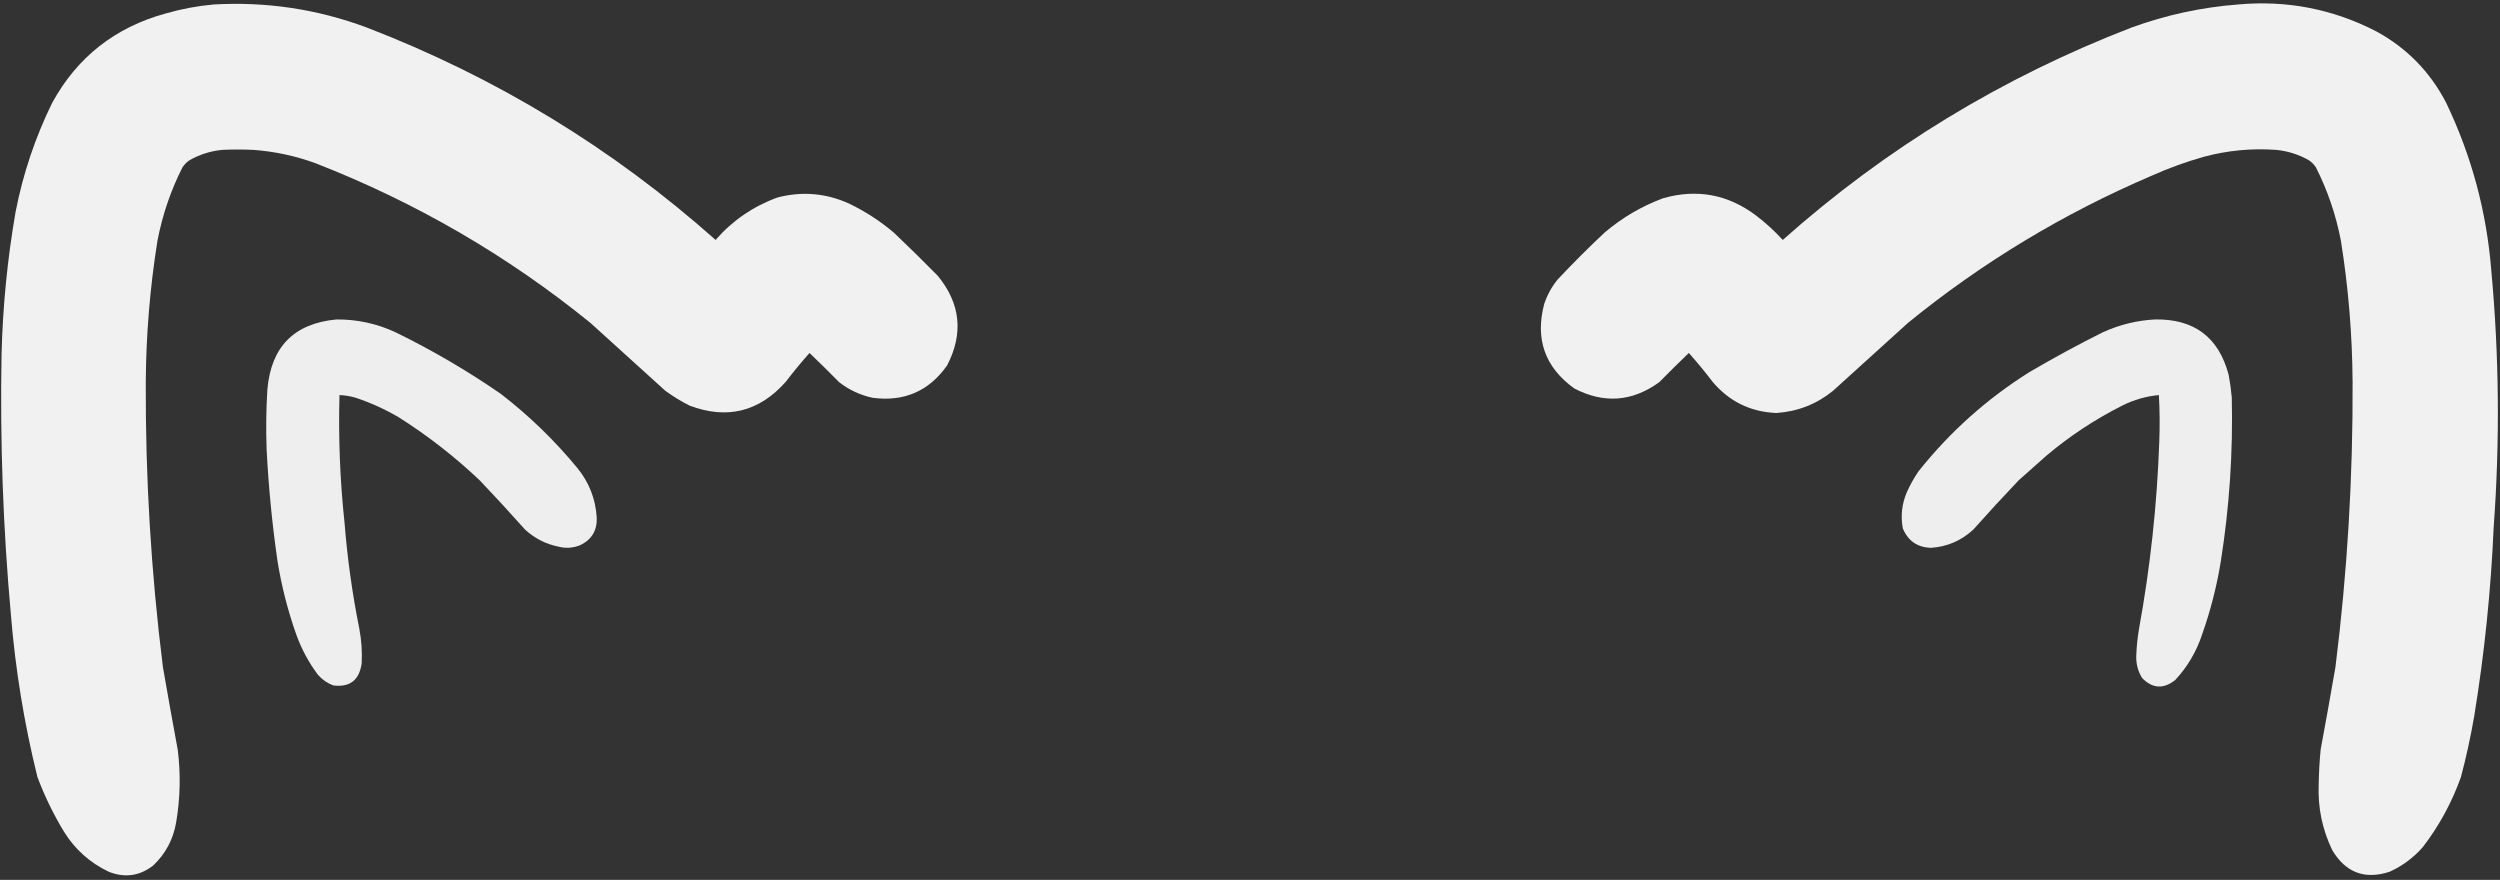 <?xml version="1.0" encoding="UTF-8" standalone="no"?><svg xmlns="http://www.w3.org/2000/svg" xmlns:xlink="http://www.w3.org/1999/xlink" clip-rule="evenodd" fill="#ffffff" fill-rule="evenodd" height="1128.7" image-rendering="optimizeQuality" preserveAspectRatio="xMidYMid meet" shape-rendering="geometricPrecision" text-rendering="geometricPrecision" version="1" viewBox="397.0 1434.7 3207.1 1128.7" width="3207.1" zoomAndPan="magnify"><rect x="397.0" y="1434.7" width="3207.1" height="1128.7" fill="#333333" stroke="none"/><g id="change1_1"><path d="M 670.5,1440.5 C 738.269,1436.51 803.935,1446.35 867.5,1470C 1033.8,1534.16 1182.96,1625 1315,1742.5C 1336.75,1717.53 1363.25,1699.37 1394.5,1688C 1426.12,1679.83 1456.79,1682.5 1486.5,1696C 1507.12,1705.97 1526.12,1718.3 1543.5,1733C 1562.64,1751.14 1581.47,1769.64 1600,1788.5C 1629.24,1824.1 1633.24,1862.44 1612,1903.5C 1588.67,1936.51 1556.84,1950.34 1516.5,1945C 1500.59,1941.59 1486.25,1934.92 1473.5,1925C 1460.99,1912.32 1448.32,1899.82 1435.5,1887.5C 1424.87,1899.43 1414.7,1911.76 1405,1924.5C 1370.85,1962.99 1329.69,1973.16 1281.5,1955C 1270.64,1949.46 1260.31,1943.13 1250.5,1936C 1218.46,1906.99 1186.46,1877.99 1154.5,1849C 1048.01,1762.55 930.347,1694.22 801.5,1644C 775.936,1634.69 749.602,1629.03 722.5,1627C 708.833,1626.33 695.167,1626.33 681.5,1627C 666.944,1628.52 653.277,1632.85 640.5,1640C 636.667,1642.5 633.5,1645.67 631,1649.5C 615.961,1679.28 605.295,1710.62 599,1743.5C 589.415,1803.44 584.415,1863.77 584,1924.5C 583.454,2046.98 590.787,2168.98 606,2290.5C 612.118,2325.87 618.451,2361.21 625,2396.5C 628.916,2427.62 628.249,2458.62 623,2489.5C 619.312,2511.38 609.479,2529.88 593.5,2545C 576.125,2558.52 557.125,2561.19 536.5,2553C 512.309,2541.48 493.142,2524.31 479,2501.5C 465.536,2479.24 454.203,2455.91 445,2431.5C 428.085,2363.1 416.752,2293.77 411,2223.5C 400.953,2112.37 396.953,2001.04 399,1889.5C 400.496,1828.05 406.496,1767.05 417,1706.5C 426.486,1657.71 442.153,1611.04 464,1566.5C 496.121,1507.97 544.621,1469.8 609.5,1452C 629.608,1446.21 649.941,1442.37 670.5,1440.5 Z" opacity="0.931"/></g><g id="change1_3"><path d="M 3267.5,1440.5 C 3330.3,1434.69 3389.63,1446.19 3445.5,1475C 3484.61,1496.36 3514.44,1526.86 3535,1566.5C 3567.74,1634.81 3587.08,1706.81 3593,1782.5C 3603.04,1891.74 3604.04,2001.07 3596,2110.5C 3592.48,2192 3584.15,2273 3571,2353.5C 3566.48,2379.75 3560.82,2405.75 3554,2431.5C 3542.31,2464.22 3525.98,2494.22 3505,2521.5C 3493.06,2535.05 3478.89,2545.55 3462.5,2553C 3430.75,2563.38 3406.25,2554.21 3389,2525.5C 3376.14,2498.85 3370.31,2470.68 3371.5,2441C 3371.76,2426.13 3372.59,2411.3 3374,2396.5C 3380.55,2361.21 3386.88,2325.87 3393,2290.5C 3408.21,2168.98 3415.55,2046.98 3415,1924.5C 3414.59,1863.77 3409.59,1803.44 3400,1743.5C 3393.71,1710.62 3383.04,1679.28 3368,1649.5C 3365.5,1645.67 3362.33,1642.5 3358.5,1640C 3345.72,1632.85 3332.06,1628.52 3317.5,1627C 3285.63,1624.66 3254.3,1627.66 3223.5,1636C 3200.91,1642.42 3178.91,1650.42 3157.5,1660C 3043.89,1708.59 2939.56,1771.59 2844.5,1849C 2812.54,1877.99 2780.54,1906.99 2748.5,1936C 2727.29,1953.26 2702.95,1962.76 2675.5,1964.5C 2642.43,1963.05 2615.27,1949.72 2594,1924.5C 2584.3,1911.76 2574.13,1899.43 2563.5,1887.5C 2550.68,1899.82 2538.01,1912.32 2525.5,1925C 2490.89,1950.13 2454.56,1952.8 2416.5,1933C 2378.89,1905.85 2366.06,1869.68 2378,1824.5C 2381.86,1813.11 2387.53,1802.77 2395,1793.5C 2414.5,1772.67 2434.67,1752.5 2455.5,1733C 2477.83,1713.99 2502.83,1699.33 2530.5,1689C 2573.86,1676.67 2613.52,1684.01 2649.5,1711C 2661.98,1720.48 2673.48,1730.98 2684,1742.5C 2816.04,1625 2965.2,1534.16 3131.5,1470C 3175.64,1453.94 3220.97,1444.11 3267.5,1440.5 Z" opacity="0.931"/></g><g id="change1_2"><path d="M 828.5,1844.5 C 855.089,1844.31 880.422,1849.81 904.5,1861C 951.635,1884.05 996.635,1910.39 1039.5,1940C 1075.89,1968.06 1108.72,1999.89 1138,2035.5C 1152.83,2053.84 1161,2074.84 1162.5,2098.5C 1163.22,2114.94 1156.22,2126.77 1141.5,2134C 1132.39,2137.73 1123.05,2138.39 1113.5,2136C 1097.06,2132.61 1082.73,2125.28 1070.5,2114C 1051.53,2092.7 1032.2,2071.7 1012.5,2051C 980.409,2020.56 945.743,1993.56 908.5,1970C 891.03,1959.77 872.697,1951.43 853.5,1945C 846.637,1942.97 839.637,1941.8 832.5,1941.5C 831.006,1996.28 833.173,2050.95 839,2105.5C 842.626,2151.21 848.959,2196.55 858,2241.5C 860.723,2256.06 861.723,2270.73 861,2285.5C 858.015,2307.18 845.848,2316.68 824.5,2314C 816.919,2311.09 810.419,2306.59 805,2300.5C 793.079,2284.67 783.746,2267.33 777,2248.5C 766.181,2217.89 758.181,2186.56 753,2154.5C 746.088,2106.72 741.422,2058.72 739,2010.5C 738.101,1985.14 738.435,1959.81 740,1934.5C 744.667,1879.67 774.167,1849.67 828.5,1844.5 Z" opacity="0.917"/></g><g id="change1_4"><path d="M 3161.5,1844.5 C 3211.72,1843.65 3243.22,1867.32 3256,1915.5C 3257.8,1925.1 3259.13,1934.77 3260,1944.5C 3261.66,2014.91 3256.99,2084.91 3246,2154.5C 3240.82,2186.56 3232.82,2217.89 3222,2248.5C 3214.7,2270.62 3203.2,2290.12 3187.5,2307C 3172.49,2318.98 3158.32,2318.15 3145,2304.5C 3139.54,2295.65 3137.04,2285.98 3137.5,2275.5C 3137.94,2264.09 3139.11,2252.76 3141,2241.5C 3155.47,2162.14 3164.14,2082.14 3167,2001.5C 3167.79,1981.48 3167.62,1961.48 3166.5,1941.5C 3150.01,1943.05 3134.34,1947.55 3119.5,1955C 3084.6,1972.61 3052.26,1993.94 3022.5,2019C 3010.5,2029.67 2998.5,2040.33 2986.5,2051C 2966.8,2071.7 2947.47,2092.7 2928.5,2114C 2913.18,2128.24 2895.01,2136.07 2874,2137.5C 2856.61,2136.82 2844.61,2128.48 2838,2112.5C 2835.09,2096.7 2836.76,2081.36 2843,2066.5C 2847.22,2057.05 2852.22,2048.05 2858,2039.5C 2898.39,1988.76 2945.89,1946.26 3000.5,1912C 3031.19,1893.98 3062.53,1876.98 3094.5,1861C 3115.92,1851.23 3138.25,1845.73 3161.5,1844.5 Z" opacity="0.917"/></g></svg>